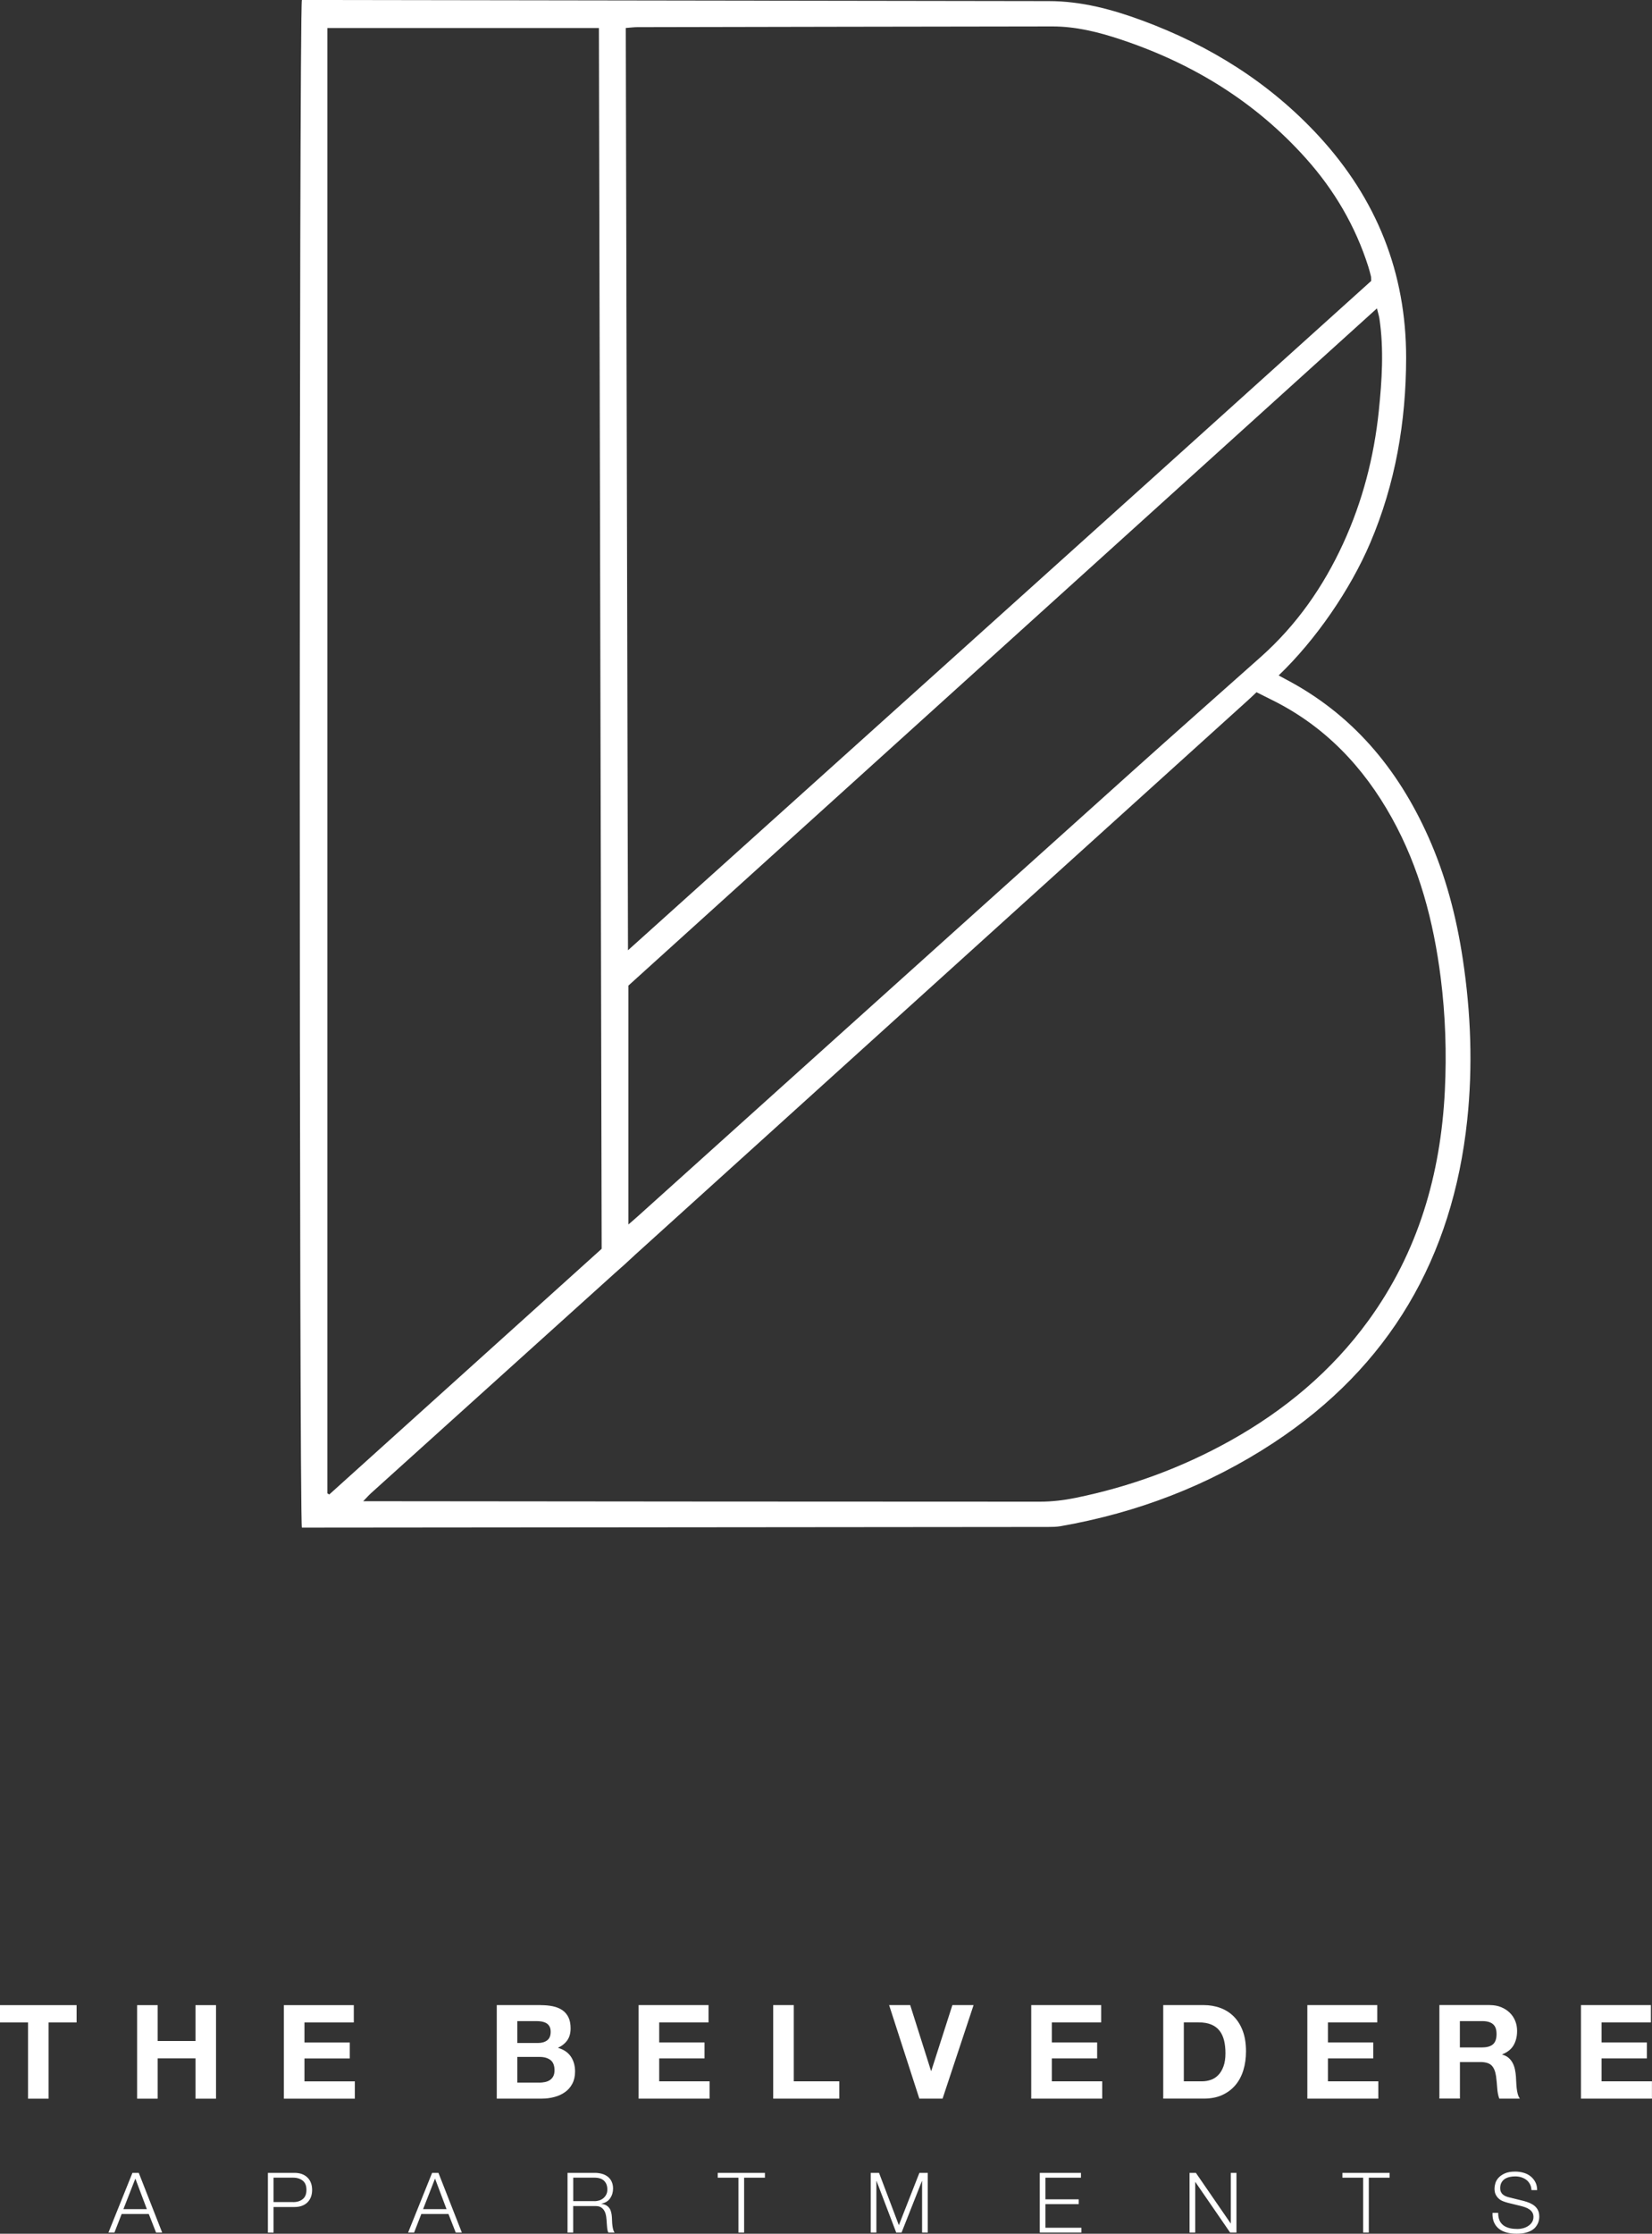 <?xml version="1.0" encoding="UTF-8"?>
<svg id="uuid-9446018e-b81f-4f15-8a1d-ebc0ca4804c9" data-name="logos" xmlns="http://www.w3.org/2000/svg" viewBox="0 0 300 405.55">
  <rect x="0" y="0" width="300" height="405.55" fill="#333333" stroke="none"/>
  <path d="m0,367.19v-3.14h13.91v3.14h-5.09v13.84h-3.73v-13.84H0Zm28.63-3.14v6.51h6.87v-6.51h3.73v16.98h-3.73v-7.32h-6.87v7.32h-3.73v-16.98h3.73Zm35.62,0v3.14h-8.96v3.64h8.23v2.9h-8.23v4.16h9.15v3.14h-12.89v-16.98h12.7Zm33.95,0c.81,0,1.55.07,2.21.21.67.14,1.24.38,1.71.7.48.33.84.76,1.11,1.3.26.54.39,1.2.39,2,0,.86-.19,1.57-.58,2.14-.39.57-.96,1.04-1.72,1.4,1.05.3,1.83.83,2.34,1.58.51.75.77,1.66.77,2.72,0,.86-.17,1.6-.5,2.22-.33.63-.78,1.14-1.34,1.53-.56.4-1.2.69-1.93.88-.72.19-1.46.29-2.22.29h-8.23v-16.98h7.99Zm-.48,6.87c.67,0,1.21-.16,1.64-.48.43-.32.64-.83.64-1.55,0-.4-.07-.72-.21-.97-.14-.25-.33-.45-.57-.59-.24-.14-.51-.24-.82-.3-.31-.06-.63-.08-.96-.08h-3.5v3.97h3.78Zm.21,7.2c.36,0,.71-.04,1.05-.11s.63-.19.88-.36c.25-.17.46-.39.61-.68.15-.29.23-.65.23-1.09,0-.87-.25-1.49-.74-1.87-.49-.37-1.14-.56-1.95-.56h-4.07v4.66h3.99Zm30.74-14.08v3.14h-8.96v3.64h8.23v2.9h-8.23v4.16h9.15v3.14h-12.89v-16.98h12.7Zm15.48,0v13.84h8.27v3.14h-12.01v-16.98h3.73Zm22.8,16.98l-5.49-16.98h3.83l3.78,11.94h.05l3.83-11.94h3.85l-5.63,16.98h-4.21Zm33.02-16.98v3.14h-8.96v3.64h8.23v2.9h-8.23v4.16h9.15v3.14h-12.89v-16.98h12.7Zm18.59,0c1.09,0,2.11.17,3.06.52.94.35,1.76.87,2.45,1.57.69.7,1.23,1.57,1.62,2.62.39,1.05.58,2.27.58,3.69,0,1.24-.16,2.38-.48,3.42-.32,1.05-.8,1.95-1.44,2.71s-1.44,1.36-2.4,1.8c-.96.44-2.09.65-3.39.65h-7.32v-16.98h7.32Zm-.26,13.84c.54,0,1.06-.09,1.57-.26.51-.17.96-.46,1.36-.87.4-.4.71-.93.95-1.58.24-.65.36-1.44.36-2.38,0-.86-.08-1.63-.25-2.32-.17-.69-.44-1.28-.82-1.77-.38-.49-.88-.87-1.51-1.13-.63-.26-1.4-.39-2.32-.39h-2.66v10.7h3.33Zm31.81-13.84v3.14h-8.96v3.64h8.23v2.9h-8.23v4.16h9.15v3.14h-12.89v-16.98h12.7Zm20.42,0c.76,0,1.45.12,2.06.37.61.25,1.13.58,1.57,1.01.44.43.77.92,1,1.49.23.56.34,1.17.34,1.82,0,1-.21,1.86-.63,2.59-.42.73-1.11,1.28-2.06,1.66v.05c.46.13.84.32,1.14.58.3.26.55.57.74.93.19.36.33.75.42,1.18.09.43.15.86.18,1.28.02.27.03.59.05.95.02.37.04.74.08,1.12.04.38.1.74.19,1.08.09.34.22.63.39.87h-3.73c-.21-.54-.33-1.18-.38-1.93-.05-.74-.12-1.46-.21-2.14-.13-.89-.4-1.54-.81-1.95-.41-.41-1.09-.62-2.02-.62h-3.73v6.63h-3.73v-16.98h9.15Zm-1.33,7.68c.86,0,1.5-.19,1.93-.57.43-.38.64-1,.64-1.85s-.21-1.42-.64-1.79c-.43-.37-1.07-.56-1.93-.56h-4.09v4.78h4.09Zm30.6-7.68v3.14h-8.96v3.64h8.23v2.9h-8.23v4.16h9.15v3.14h-12.89v-16.98h12.7Zm-274.6,30.46l4.25,10.84h-1.11l-1.32-3.37h-4.93l-1.31,3.37h-1.09l4.36-10.84h1.15Zm1.47,6.59l-2.09-5.55-2.17,5.55h4.26Zm26.79-6.59c.49,0,.93.07,1.32.2.39.14.73.34,1.02.61.28.27.5.59.65.98.15.38.23.82.23,1.31s-.08.92-.23,1.31c-.15.38-.37.71-.65.98-.28.27-.62.47-1.02.61-.39.14-.83.2-1.32.2h-3.78v4.64h-1.03v-10.84h4.81Zm-.23,5.31c.72,0,1.3-.18,1.75-.55.45-.36.67-.92.67-1.67s-.22-1.31-.67-1.67c-.45-.36-1.03-.55-1.75-.55h-3.55v4.43h3.55Zm26.39-5.31l4.25,10.84h-1.11l-1.32-3.37h-4.93l-1.31,3.37h-1.09l4.36-10.84h1.15Zm1.47,6.59l-2.09-5.55-2.17,5.55h4.26Zm26.94-6.59c.44,0,.87.06,1.27.17.4.11.75.28,1.05.51.3.23.54.52.71.88s.27.78.27,1.27c0,.69-.18,1.28-.53,1.79-.35.51-.88.83-1.58.97v.03c.35.05.65.14.88.28.23.14.42.31.57.52.15.21.25.46.32.74.07.28.11.58.13.9,0,.18.02.4.03.67,0,.26.03.53.06.8.03.27.08.52.14.76.07.24.15.42.27.55h-1.14c-.06-.1-.11-.22-.14-.37-.04-.15-.06-.3-.08-.46-.02-.16-.03-.31-.04-.46-.01-.15-.02-.28-.03-.39-.02-.38-.05-.77-.1-1.15-.05-.38-.14-.72-.29-1.02-.15-.3-.36-.54-.64-.72-.28-.18-.66-.26-1.15-.24h-3.92v4.81h-1.03v-10.84h4.96Zm-.08,5.14c.31,0,.61-.05.9-.14.28-.1.53-.24.74-.42.21-.18.38-.4.51-.66.13-.26.19-.55.19-.89,0-.67-.19-1.19-.58-1.58-.38-.38-.97-.58-1.76-.58h-3.85v4.26h3.85Zm30.96-5.14v.88h-3.78v9.96h-1.03v-9.96h-3.76v-.88h8.57Zm20.72,0l3.6,9.5,3.73-9.5h1.52v10.84h-1.03v-9.36h-.03l-3.7,9.36h-.97l-3.57-9.36h-.03v9.36h-1.03v-10.84h1.52Zm36.67,0v.88h-6.45v3.92h6.04v.88h-6.04v4.28h6.53v.88h-7.56v-10.84h7.48Zm20.87,0l6.31,9.17h.03v-9.17h1.03v10.84h-1.15l-6.31-9.17h-.03v9.17h-1.03v-10.84h1.15Zm35.18,0v.88h-3.78v9.96h-1.03v-9.96h-3.76v-.88h8.57Zm19.97,8.67c.18.37.43.67.75.9.32.22.7.38,1.13.48.43.1.9.14,1.4.14.28,0,.59-.04.93-.12.33-.08.65-.21.93-.39.29-.18.53-.4.72-.68.19-.28.29-.61.29-1.01,0-.3-.07-.57-.2-.79s-.31-.41-.53-.56c-.22-.15-.46-.28-.72-.37-.26-.1-.52-.17-.77-.24l-2.41-.59c-.31-.08-.62-.18-.92-.3-.3-.12-.56-.28-.78-.49-.22-.2-.4-.45-.54-.74-.14-.29-.2-.65-.2-1.08,0-.26.05-.57.15-.93.1-.35.29-.69.57-1,.28-.31.66-.58,1.15-.8.49-.22,1.11-.33,1.87-.33.54,0,1.05.07,1.53.21.49.14.91.35,1.27.64.36.28.65.64.87,1.05.22.42.33.91.33,1.46h-1.03c-.02-.41-.11-.78-.28-1.09-.17-.31-.38-.57-.65-.77-.27-.21-.58-.36-.93-.47-.35-.11-.72-.16-1.1-.16-.35,0-.7.04-1.02.11-.33.08-.62.2-.87.36-.25.17-.45.39-.6.66s-.23.61-.23,1.02c0,.25.04.47.13.66.09.19.2.35.36.48.15.13.33.24.52.32s.41.15.63.2l2.64.65c.38.1.75.23,1.09.37.34.15.64.33.9.55.26.22.46.48.61.8.15.31.22.69.22,1.14,0,.12-.01.28-.04.49-.03.2-.09.42-.18.65-.1.23-.23.46-.41.69-.18.23-.42.44-.73.63-.31.19-.69.34-1.15.46-.46.12-1,.17-1.64.17s-1.23-.07-1.78-.22c-.55-.15-1.01-.37-1.4-.68-.38-.3-.68-.69-.89-1.17-.21-.48-.3-1.05-.27-1.72h1.03c-.01.56.08,1.02.26,1.4Zm-39.04-279.95c12.22,6.35,20.53,16.26,26.08,28.67,3.18,7.1,5.12,14.55,6.28,22.24,1.47,9.73,1.84,19.49.8,29.25-2.64,24.94-14.08,44.71-35.18,58.58-11.81,7.76-24.75,12.69-38.65,15.13-.74.13-1.52.14-2.27.14-44.56.04-89.13.08-133.69.12-.63,0-1.26,0-1.83,0-.5-1.74-.52-275.32,0-277.35.73,0,1.42,0,2.11,0,44.51.07,89.01.13,133.52.2,5.89,0,11.47,1.49,16.94,3.51,12.34,4.55,23.23,11.35,32.17,21.07,10.43,11.35,15.81,24.75,15.79,40.22-.02,11.6-1.95,22.85-6.52,33.57-3.62,8.5-9.93,17.65-16.63,24.06l1.11.6Zm-167.35,149.34c1.11,0,1.79,0,2.47,0,40.16.04,80.33.08,120.49.08,2.15,0,4.33-.26,6.43-.69,9.88-2.02,19.25-5.45,28.06-10.36,9.89-5.52,18.43-12.63,25.12-21.83,9.03-12.43,13.13-26.54,13.88-41.72.34-6.85.11-13.7-.75-20.51-1.29-10.19-3.86-20-8.88-29.04-5.16-9.29-12.2-16.69-21.83-21.44-.88-.43-2.74-1.37-2.74-1.37,0,0-1.13,1.08-1.6,1.5-10.56,9.54-21.11,19.08-31.66,28.63-26.53,24-79.58,72-79.58,72l-1.86,1.72-1.88,1.67s-29.47,26.58-44.2,39.88c-.41.37-.78.79-1.47,1.51Zm48.11-100.56v.53s90.26-81.17,134.96-121.52c-.02-.53,0-.71-.05-.88-.14-.57-.29-1.14-.46-1.69-2.34-7.37-6.17-13.9-11.3-19.64-9.23-10.34-20.66-17.32-33.75-21.66-4.01-1.33-8.11-2.35-12.37-2.34-25.12.03-50.23.08-75.35.13-.62,0-1.25.09-2.08.15.13,55.75.4,166.93.4,166.93Zm-54.59,99.13c.11.07.22.14.34.21,16.5-14.88,33.01-29.76,49.47-44.61-.17-73.99-.33-147.8-.5-221.64h-49.31v266.04Zm54.67-48.82c.81-.7,1.3-1.11,1.77-1.54,8.66-7.79,17.32-15.59,25.98-23.39,21.25-19.11,42.48-38.23,63.75-57.33,7.75-6.96,15.56-13.86,23.35-20.79,6.49-5.78,11.35-12.74,14.96-20.61,3.5-7.63,5.58-15.65,6.45-23.98.58-5.6.95-11.21.12-16.82-.07-.48-.23-.95-.45-1.86-45.54,41.19-90.77,82.1-135.93,122.95v43.37Z" style="fill: #fff; stroke-width: 0px;"/>
</svg>